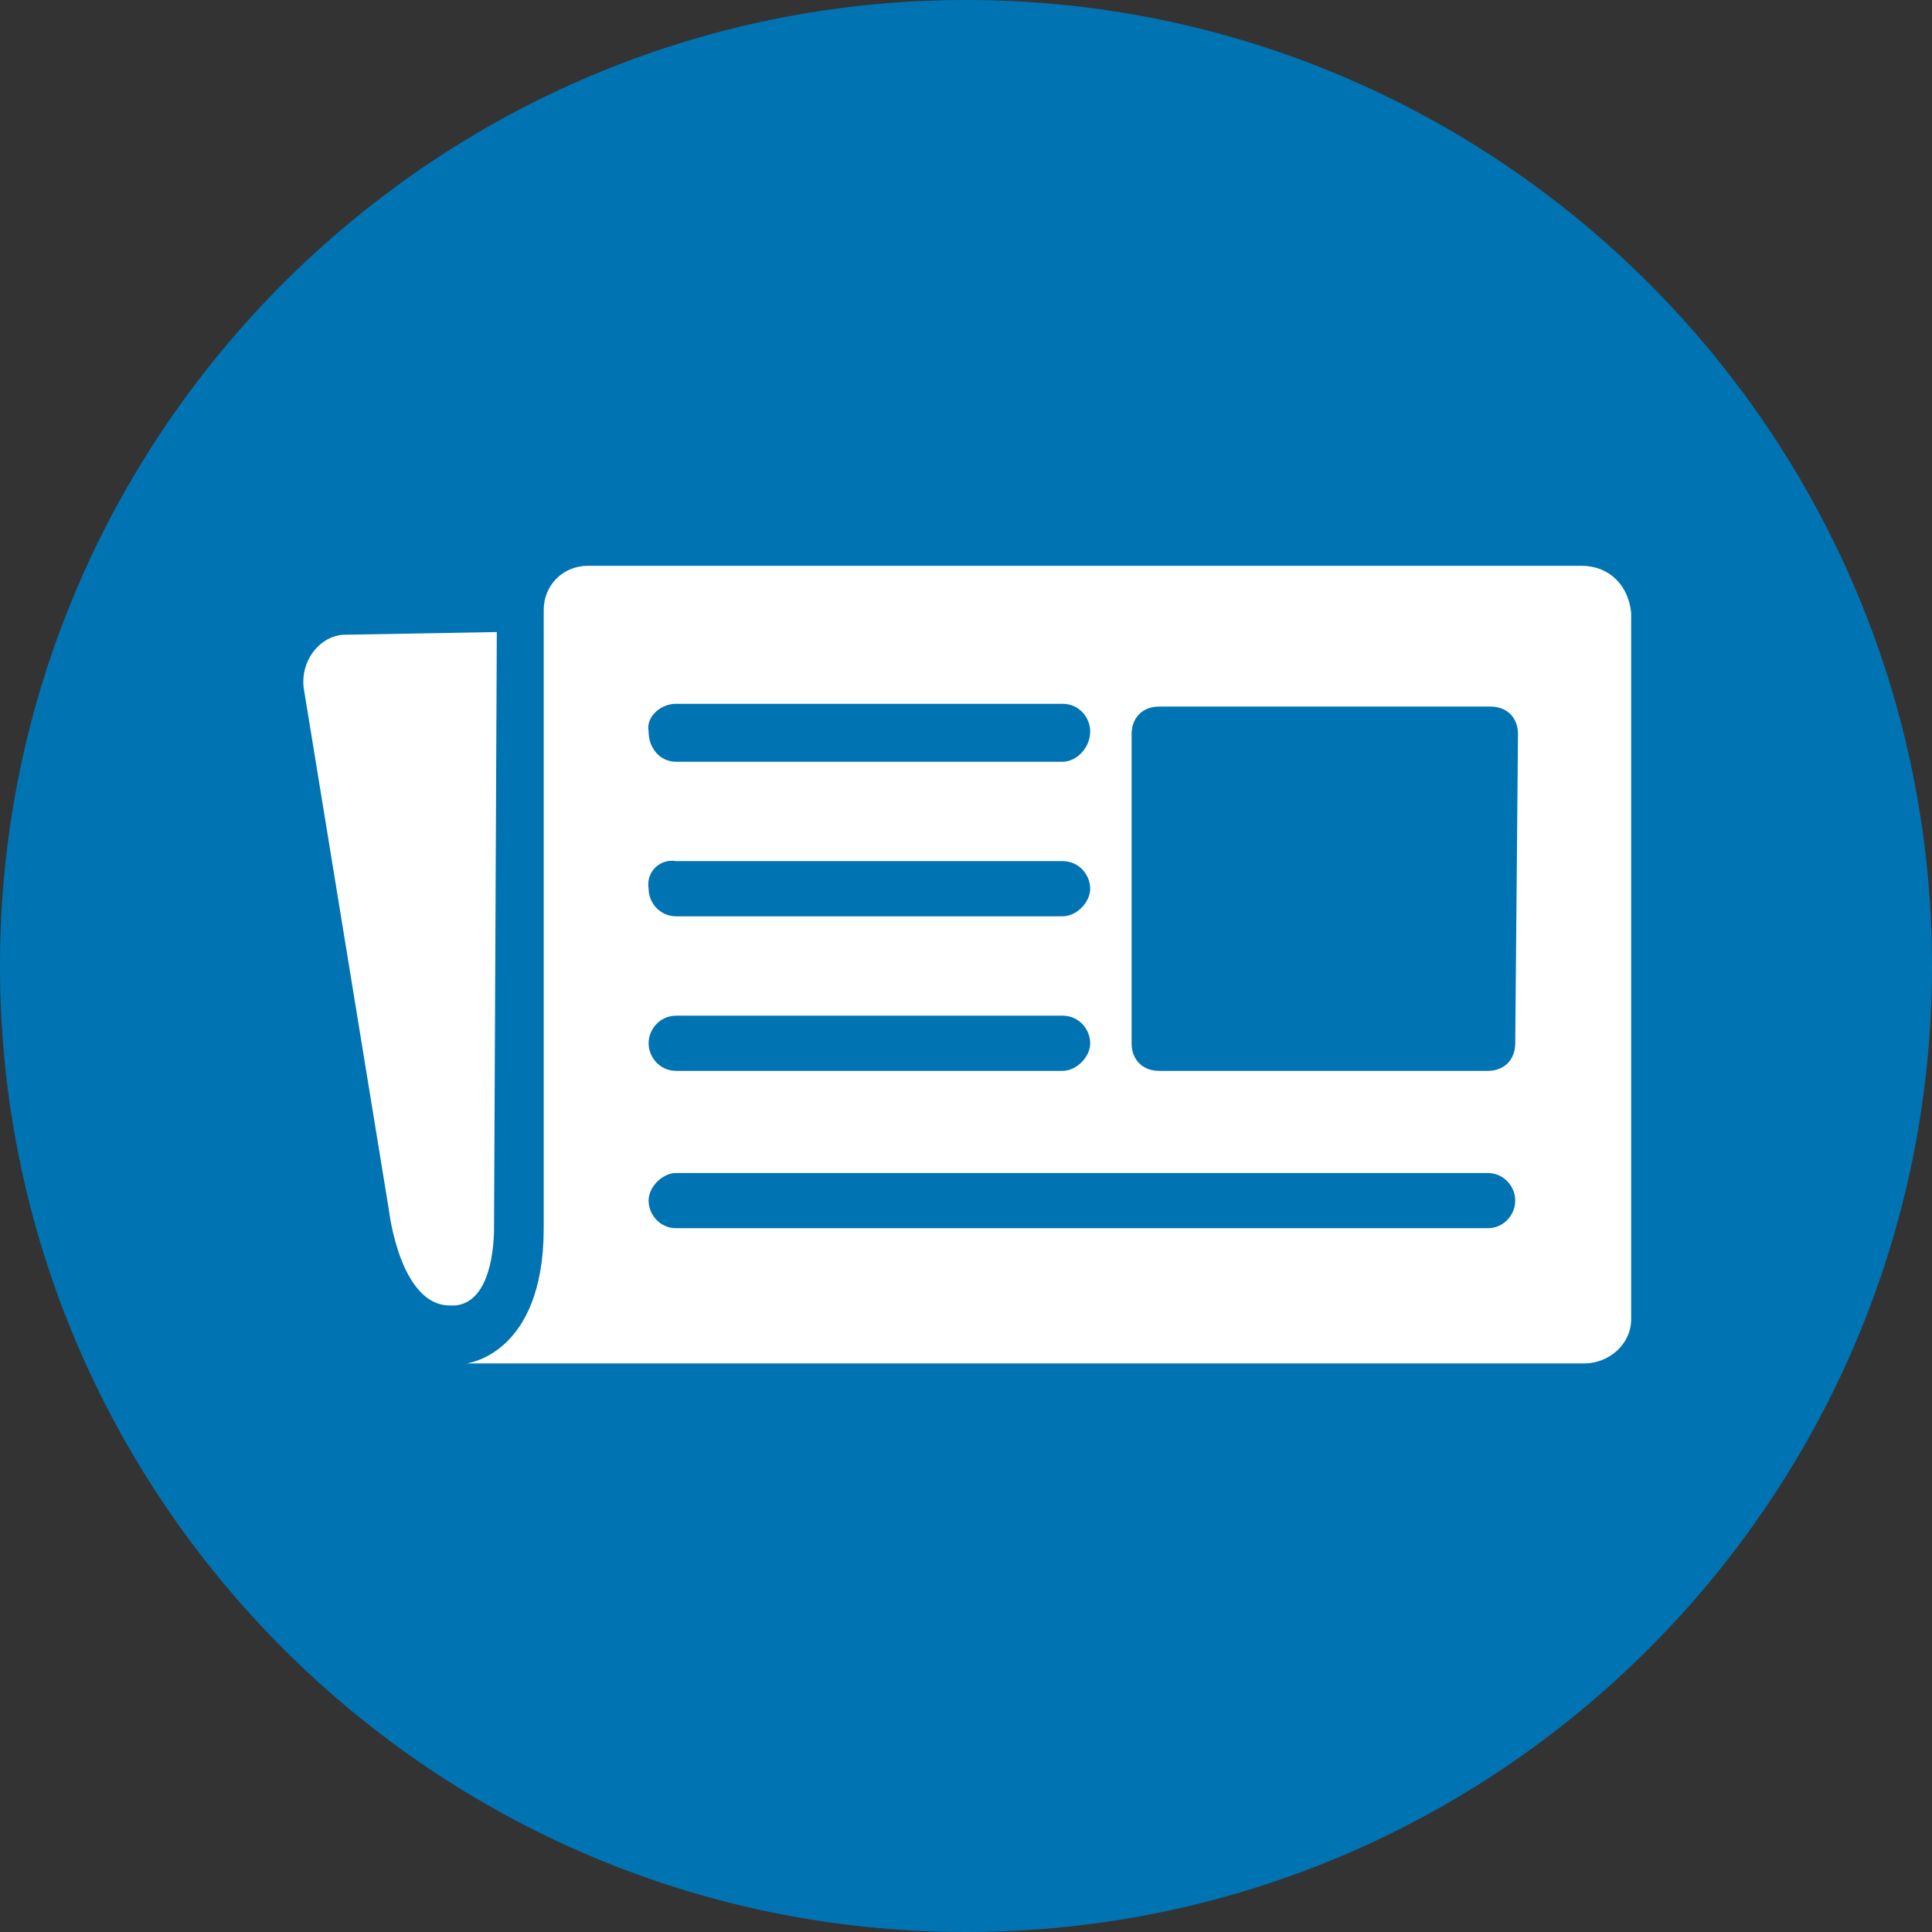 <?xml version="1.0" encoding="utf-8"?>
<!-- Generator: Adobe Illustrator 23.0.1, SVG Export Plug-In . SVG Version: 6.00 Build 0)  -->
<svg version="1.1" id="Layer_1" xmlns="http://www.w3.org/2000/svg" xmlns:xlink="http://www.w3.org/1999/xlink" x="0px" y="0px"
	 viewBox="0 0 70 70" style="enable-background:new 0 0 70 70;" xml:space="preserve">
<rect x="0" y="0" width="70" height="70" fill="#333333" stroke="none"/>
<style type="text/css">
	.st0{fill:#0074B3;}
	.st1{fill:#FFFFFF;}
</style>
<title>icon news</title>
<path class="st0" d="M70,35c0,19.3-15.7,35-35,35S0,54.3,0,35S15.7,0,35,0S70,15.7,70,35"/>
<path class="st1" d="M17.9,44.4L18,22.9l-5.6,0.1c-0.9,0.1-1.5,1-1.4,1.9c0,0,0,0,0,0l3.1,19c0,0,0.4,3.4,2.2,3.4
	C18,47.4,17.9,44.4,17.9,44.4z"/>
<path class="st1" d="M57.3,20.5h-36c-0.9,0-1.6,0.7-1.6,1.6v22.4c0,4.6-2.8,4.9-2.8,4.9h40.5c0.9,0,1.7-0.7,1.7-1.6c0,0,0,0,0,0
	V22.2C59,21.2,58.3,20.5,57.3,20.5C57.3,20.5,57.3,20.5,57.3,20.5z M24.5,25.5h14c0.6,0,1,0.5,1,1c0,0.6-0.5,1.1-1,1.1h-14
	c-0.6,0-1-0.5-1-1.1C23.4,26,23.9,25.5,24.5,25.5z M24.5,31.2h14c0.6,0,1,0.5,1,1s-0.5,1-1,1h-14c-0.6,0-1-0.5-1-1
	C23.4,31.6,23.9,31.1,24.5,31.2z M24.5,36.8h14c0.6,0,1,0.5,1,1s-0.5,1-1,1h-14c-0.6,0-1-0.5-1-1S23.9,36.8,24.5,36.8z M53.9,44.5
	H24.5c-0.6,0-1-0.5-1-1s0.5-1,1-1h29.4c0.6,0,1,0.5,1,1S54.5,44.5,53.9,44.5z M54.9,37.8c0,0.6-0.4,1-1,1H42c-0.6,0-1-0.4-1-1V26.6
	c0-0.6,0.4-1,1-1h12c0.6,0,1,0.4,1,1L54.9,37.8z"/>
</svg>

